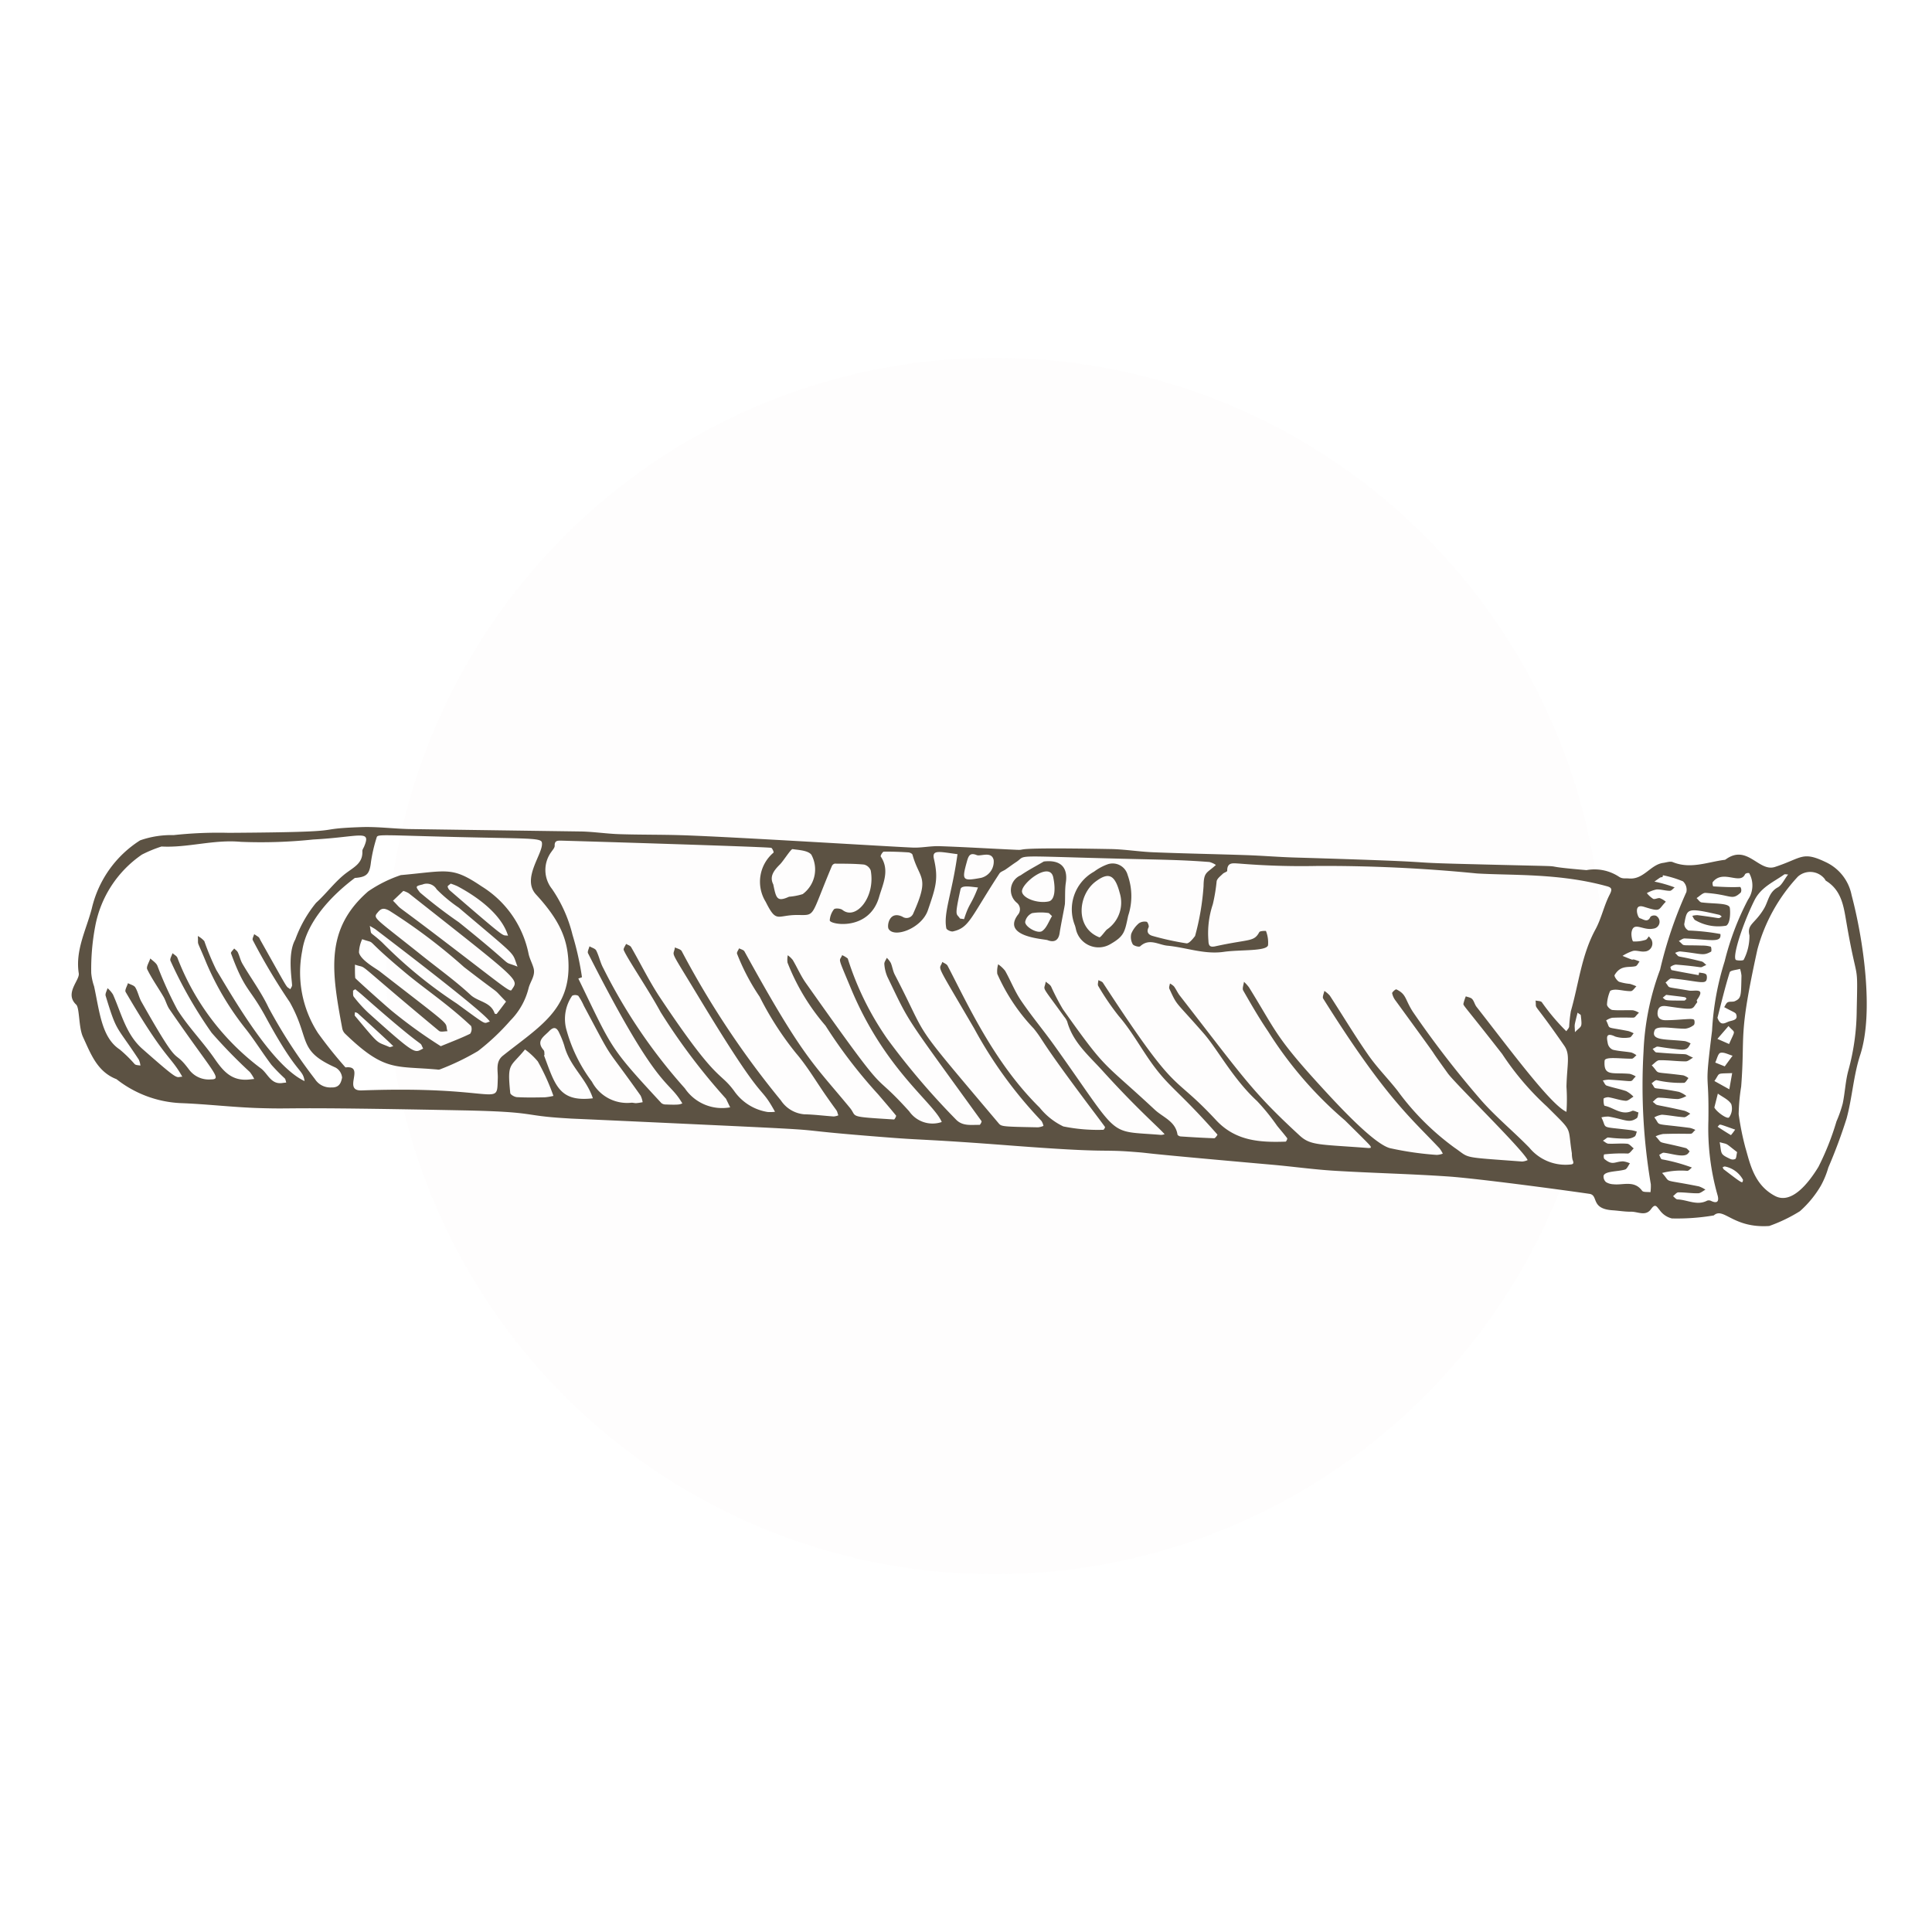 <svg xmlns="http://www.w3.org/2000/svg" xmlns:xlink="http://www.w3.org/1999/xlink" width="135" height="135" viewBox="0 0 135 135"><defs><clipPath id="clip-path"><rect id="Rect&#xE1;ngulo_14687" data-name="Rect&#xE1;ngulo 14687" width="135" height="135" transform="translate(1053 9131)" fill="#fff" stroke="#707070" stroke-width="1"></rect></clipPath><clipPath id="clip-path-2"><rect id="Rect&#xE1;ngulo_14127" data-name="Rect&#xE1;ngulo 14127" width="125.437" height="27.895" fill="#5c5243"></rect></clipPath></defs><g id="Enmascarar_grupo_18124" data-name="Enmascarar grupo 18124" transform="translate(-1053 -9131)" clip-path="url(#clip-path)"><g id="Grupo_18366" data-name="Grupo 18366" transform="translate(-7699 605.609)"><circle id="Elipse_1791" data-name="Elipse 1791" cx="42.5" cy="42.5" r="42.5" transform="translate(8779 8550.391)" fill="#e3d7c6" opacity="0.036"></circle><g id="Grupo_18360" data-name="Grupo 18360" transform="translate(8757 8583.176)"><g id="Grupo_18046" data-name="Grupo 18046" transform="translate(0 0)" clip-path="url(#clip-path-2)"><path id="Trazado_60699" data-name="Trazado 60699" d="M118.64,27.881c-2.553.179-3.2-1.354-3.889-.737a15.37,15.37,0,0,1-2.929.21,1.471,1.471,0,0,1-.844-.572c-.218-.256-.308-.5-.606-.085-.381.534-.924.18-1.394.187-.436.006-.873-.072-1.31-.1-1.554-.11-.949-1.054-1.608-1.149-2.053-.3-7.871-1.076-9.869-1.213-2.649-.182-5.306-.239-7.956-.4-1.474-.09-2.94-.3-4.412-.427-10.859-.961-7.787-.751-9.716-.9-2.35-.177-1.5.1-8.537-.439-5.6-.43-6.054-.37-8.267-.541-8.774-.678-2.363-.412-13.245-.919-11.648-.543-8.362-.373-9.563-.445-3.1-.186-1.911-.444-7.165-.548-13.279-.263-11.346-.072-14.237-.16-1.837-.056-3.669-.283-5.506-.348A7.825,7.825,0,0,1,3.14,17.623C1.781,17.1,1.336,15.831.8,14.677c-.313-.668-.23-2.031-.477-2.263-.841-.791.257-1.7.181-2.183-.255-1.626.528-3.053.912-4.541A7.7,7.7,0,0,1,4.791.935,6.576,6.576,0,0,1,7.131.569,28.893,28.893,0,0,1,10.982.41c9.263-.058,5.373-.262,9.256-.4,1.108-.04,2.222.109,3.334.136L35.691.317c.864.027,1.724.158,2.588.186,1.453.046,2.908.027,4.361.073,3.575.114,14.786.814,16.153.865.611.022,1.227-.116,1.838-.1,1.8.062,3.594.173,5.391.254.887.04-.881-.187,6.593-.052.99.018,1.976.186,2.967.225,2.169.087,4.341.127,6.511.2,1.131.039,2.259.134,3.389.167,11.259.335,6.991.326,11.617.446,9.876.256,4,.033,8.757.435a3.108,3.108,0,0,1,2.266.458c.25.17.452.1.7.125,1.037.09,1.5-.969,2.4-1.09.223-.03.482-.129.666-.053,1.222.5,2.387.009,3.57-.153a.263.263,0,0,0,.112-.025c1.523-1.12,2.317.887,3.455.516,1.909-.623,1.9-1.138,3.6-.314a3.231,3.231,0,0,1,1.758,2.288c.813,3.059,1.573,8.187.6,11.163-.468,1.428-.555,2.976-.949,4.433a36.5,36.5,0,0,1-1.279,3.437,6.122,6.122,0,0,1-.525,1.273,7.327,7.327,0,0,1-1.46,1.775,10.907,10.907,0,0,1-2.126,1.026M35.666,10.5l-.255.091c2.4,4.947,2.131,4.735,5.8,8.7a.461.461,0,0,0,.3.1c1.042.044.994-.02,1.168-.072-1.037-1.781-1.59-.638-6.589-10.493-.059-.116.062-.322.1-.487.162.1.4.153.471.294.2.392.281.846.493,1.229a38.074,38.074,0,0,0,5.7,8.4,3.137,3.137,0,0,0,3.168,1.328c-.1-.2-.194-.4-.293-.6a43.528,43.528,0,0,1-4.566-6.05c-.844-1.558-2.342-3.757-2.579-4.339-.042-.1.1-.284.165-.429.119.072.288.116.349.221.682,1.181,1.28,2.418,2.036,3.549,4.041,6.059,4.094,5.056,5.161,6.5a3.526,3.526,0,0,0,2.34,1.474,2.59,2.59,0,0,0,.52-.014c-1.21-2.192-.494,0-5.41-8.145-2.078-3.44-1.68-2.624-1.584-3.342.161.083.394.125.472.257a62.019,62.019,0,0,0,6.933,10.435,2.175,2.175,0,0,0,1.631.971c.687.012,1.373.105,2.06.151a1.11,1.11,0,0,0,.322-.078c-.178-.5.1.008-.862-1.376-.691-.99-1.305-2.044-2.086-2.957a21.9,21.9,0,0,1-2.547-3.95A15.113,15.113,0,0,1,46.5,8.853c-.028-.1.093-.248.146-.373.128.07.314.108.373.215,4.1,7.45,4.774,7.784,7.369,10.931.535.649-.222.61,3.081.813.046,0,.172-.237.145-.271-.406-.5-.832-.991-1.252-1.483a34.965,34.965,0,0,1-3.679-4.8,15.123,15.123,0,0,1-2.654-4.406,1.541,1.541,0,0,1,.018-.515,1.759,1.759,0,0,1,.347.33c.311.524.554,1.094.9,1.588,6.294,8.911,4.264,5.7,7.24,8.99a1.98,1.98,0,0,0,2.271.744c-.572-1.364-3.972-3.638-6.341-9.322-.994-2.383-.807-1.841-.62-2.336a1.725,1.725,0,0,1,.393.234A20.637,20.637,0,0,0,57,14.808a51.621,51.621,0,0,0,4.775,5.609c.471.516,1.089.386,1.673.4.047,0,.164-.224.136-.263-5.572-7.706-4.943-6.71-6.575-10.079a2.717,2.717,0,0,1-.215-.895c-.014-.138.111-.291.173-.437a1.73,1.73,0,0,1,.279.359c.111.265.146.565.277.817,2.545,4.9.837,2.779,7.262,10.391.191.227.281.231,2.753.278a1.351,1.351,0,0,0,.375-.1,1.114,1.114,0,0,0-.134-.339,30.234,30.234,0,0,1-4.7-6.456c-2.875-4.921-2.429-4-2.235-4.663.126.087.306.147.369.267,1.419,2.715,3.243,6.771,6.434,9.915A4.75,4.75,0,0,0,69.3,20.925a12.04,12.04,0,0,0,2.8.235c.036,0,.132-.169.112-.2-.461-.632-.938-1.253-1.405-1.88-3.34-4.479-2.8-4.029-3.578-5a13.308,13.308,0,0,1-2.543-3.816,1.7,1.7,0,0,1,.062-.669,2.244,2.244,0,0,1,.487.458c.385.683.671,1.429,1.107,2.074.721,1.064,1.549,2.055,2.3,3.1,4.776,6.685,3.625,5.97,7.488,6.291a.914.914,0,0,0,.248-.049c-.414-.478-1.927-1.77-4.346-4.443-.946-1.045-2.063-1.977-2.459-3.423a1.171,1.171,0,0,0-.21-.34c-1.73-2.4-1.39-1.751-1.293-2.455.128.114.3.2.378.345a15.912,15.912,0,0,0,.822,1.581c3.135,4.418,2.672,3.533,6.424,7.026.572.533,1.441.8,1.584,1.732.008.055.136.126.212.132.785.053,1.569.1,2.355.127.076,0,.236-.242.225-.255-2.536-2.874-3.253-3.22-4.343-4.652-.9-1.176-1.579-2.509-2.56-3.641a17.924,17.924,0,0,1-1.424-2.089c-.062-.1,0-.273.008-.413.108.061.257.094.317.187,5.395,8.27,4.649,6.093,7.908,9.6,1.362,1.464,3.068,1.563,4.858,1.5.043,0,.136-.2.11-.237-.223-.3-.472-.58-.706-.872a14.881,14.881,0,0,0-1.4-1.727c-1.677-1.544-2.755-3.611-3.721-4.718-2.062-2.362-1.822-1.866-2.406-3.127-.045-.1.023-.244.039-.368a1.122,1.122,0,0,1,.281.2c.148.2.25.437.4.634,4.478,5.76,5.042,6.712,8.387,9.793.764.7,1.36.607,4.819.869a.713.713,0,0,0,.155-.022c-.054-.162.274.149-1.812-1.91a27.174,27.174,0,0,1-5.371-6.22c-.626-.921-1.185-1.889-1.738-2.856-.083-.145.03-.4.052-.608a2.781,2.781,0,0,1,.349.384c1.866,3.012,1.825,3.423,4.931,6.822,1.135,1.242,3.729,4.083,4.908,4.415a22.161,22.161,0,0,0,3.28.475,1.377,1.377,0,0,0,.426-.088,2.132,2.132,0,0,0-.23-.372c-2-2.123-3.8-3.558-8.127-10.462-.073-.117.048-.355.08-.537a1.818,1.818,0,0,1,.383.33c.9,1.385,1.749,2.806,2.694,4.16.612.878,1.38,1.645,2.041,2.49a18.136,18.136,0,0,0,3.982,3.978c1.123.765.363.636,4.727.965a1.235,1.235,0,0,0,.378-.1c-.292-.69-5.066-5.35-5.577-6.061-2.05-2.852.484.59-3.639-5.069a1.268,1.268,0,0,1-.251-.529c-.011-.08.244-.294.293-.271.716.342.592.693,1.151,1.562a68.3,68.3,0,0,0,4.82,6.236c1.029,1.157,2.239,2.152,3.323,3.264a3.27,3.27,0,0,0,2.734,1.186c.254-.023.433,0,.284-.344a1.953,1.953,0,0,1-.048-.454c-.315-1.97.133-1.391-1.731-3.254a19.514,19.514,0,0,1-3.138-3.682c-2.584-3.314-2.729-3.38-2.709-3.506a3.281,3.281,0,0,1,.168-.522c.151.059.344.08.443.187.138.149.178.384.306.547,2.314,2.954,5.189,6.857,6.284,7.337a13.1,13.1,0,0,0,0-1.759c.038-1.567.281-2.233-.149-2.855-2.375-3.432-1.915-2.364-2.01-3.164.149.037.359.023.438.118a14.684,14.684,0,0,0,1.711,2.027c.07-.109.183-.21.2-.326a8.986,8.986,0,0,1,.119-1.082c.549-1.908.742-3.917,1.717-5.707.416-.764.592-1.658.993-2.433.189-.366.146-.488-.172-.577-3.332-.927-6.649-.751-9.107-.9A107.574,107.574,0,0,0,87.06,2.724a53.224,53.224,0,0,1-5.508-.169c-.367-.015-.808-.118-.8.509,0,.067-.221.122-.311.212-.159.157-.38.316-.426.509A12.192,12.192,0,0,1,79.747,5.4a6.376,6.376,0,0,0-.307,2.555c.01.392.15.456.5.38,2.383-.522,2.677-.287,3.055-.988.048-.089.462-.094.466-.077a2.22,2.22,0,0,1,.144.995c-.11.433-1.971.3-3.084.46-1.361.2-2.627-.305-3.942-.429-.632-.06-1.271-.548-1.909.043-.075.069-.459-.032-.521-.149a1.017,1.017,0,0,1-.1-.731,1.913,1.913,0,0,1,.538-.733.724.724,0,0,1,.537-.1c.069.012.181.293.136.383-.182.362.021.539.3.611a19.832,19.832,0,0,0,2.342.512c.179.024.442-.3.605-.515A17.7,17.7,0,0,0,79.1,4.133c.013-1.011.22-.887.862-1.478a1.477,1.477,0,0,0-.453-.207c-2.037-.157-3.248-.155-6.247-.232-7.789-.2-6.467-.278-7.256.236-.253.164-.494.349-.744.52-.142.1-.343.151-.429.283-2.025,3.1-2.1,3.788-3.245,4.043-.139.031-.442-.112-.462-.216-.215-1.084.394-2.4.78-5.181-1.264-.166-1.8-.338-1.647.328.327,1.413.127,1.986-.422,3.59-.436,1.274-2.366,1.97-2.747,1.3-.12-.21.039-1.293.968-.849a.506.506,0,0,0,.766-.246c1.171-2.614.423-2.329-.063-4.086-.021-.077-.186-.156-.288-.162-.572-.035-1.145-.061-1.718-.05-.078,0-.247.289-.215.336.665.968.133,1.97-.112,2.829C55.73,7.325,52.95,6.822,52.98,6.521a1.412,1.412,0,0,1,.29-.764c.084-.1.462-.067.6.041.924.744,2.315-.875,1.973-2.757a.665.665,0,0,0-.469-.414c-.677-.065-1.362-.059-2.044-.064a.29.29,0,0,0-.2.163c-1.545,3.665-1.1,3.426-2.439,3.425-1.4,0-1.425.607-2.186-.919a2.661,2.661,0,0,1,.547-3.44c.034-.038-.1-.327-.17-.336-.751-.085-13.94-.485-14.673-.5-.217,0-.467-.023-.45.35.007.145-.144.3-.24.445a2.126,2.126,0,0,0,.052,2.579,9.757,9.757,0,0,1,1.434,3.205,20.249,20.249,0,0,1,.661,2.967M6.285,1.366a9.112,9.112,0,0,0-1.366.563A7.808,7.808,0,0,0,1.647,6.974a16.017,16.017,0,0,0-.272,3.23,3.869,3.869,0,0,0,.2.932c.391,1.819.531,3.582,1.794,4.414a9.357,9.357,0,0,1,1.043,1.022c.09.083.267.071.4.1a1.384,1.384,0,0,0-.112-.413C3.085,13.8,3.177,14.407,2.383,11.8c-.046-.151.083-.355.132-.535a1.993,1.993,0,0,1,.379.439c.589,1.322.909,2.792,2.059,3.806,2.691,2.372,2.3,1.936,2.786,1.943-.854-1.521-1.149-1.11-3.96-5.923-.075-.129.1-.406.163-.615.176.1.426.148.515.3.185.307.249.687.427,1C7.756,17.3,6.965,15.287,8.2,16.939a1.708,1.708,0,0,0,1.539.7c.839-.006.168-.438-2.9-4.906-.181-.263-.256-.6-.418-.875-.373-.64-.808-1.248-1.133-1.911-.086-.176.135-.5.215-.76.167.164.4.3.49.5a26.738,26.738,0,0,0,1.4,3.082c.755,1.2,1.77,2.226,2.579,3.392.559.807,1.11,1.512,2.191,1.5.2,0,.4-.034.6-.052a2.7,2.7,0,0,0-.306-.487A36.275,36.275,0,0,1,9.788,14.38,30.765,30.765,0,0,1,6.911,9.348c-.057-.131.09-.35.143-.529.118.107.3.194.344.325a17.461,17.461,0,0,0,5.818,7.715c.494.351.705,1.157,1.518,1.031.089-.014.178-.02.267-.03-.034-.1-.04-.224-.105-.293a12.472,12.472,0,0,1-.928-.946c-.609-.806-1.143-1.67-1.763-2.466A19.828,19.828,0,0,1,9.424,9.51c-.75-1.83-.549-1.08-.6-1.89a1.7,1.7,0,0,1,.453.356,18.155,18.155,0,0,0,.839,2.016c1.158,1.914,3.883,6.7,6.166,7.765-.132-.9-.479-.354-2.7-4.449-1.161-2.142-1.45-1.782-2.442-4.483-.027-.073.145-.22.224-.333.087.089.205.162.255.269.123.26.18.556.324.8.6,1.024,1.319,1.992,1.823,3.061a36.273,36.273,0,0,0,3.245,5,1.27,1.27,0,0,0,1.144.579c.593.025.68-.382.748-.681a.89.89,0,0,0-.456-.708c-2.69-1.2-1.734-1.952-3.2-4.572A43.425,43.425,0,0,1,12.66,7.9c-.043-.1.066-.272.1-.411.43.281.3.172.459.46,2.135,3.795,1.7,3.084,2.067,3.392.043-.1.127-.194.123-.288-.026-.5-.319-2.227.222-3.183A8.738,8.738,0,0,1,17.086,5.3c.748-.672,1.348-1.524,2.149-2.114.564-.416,1.125-.693,1.085-1.5-.005-.1.08-.214.125-.321C20.955.151,20.157.7,16.887.876a34.907,34.907,0,0,1-5.065.163c-1.9-.176-3.7.427-5.537.327M116.977,22.46c.321,1.128.622,2.574,2.061,3.327,1.156.605,2.347-.921,3.025-2.034a18.819,18.819,0,0,0,1.262-3.18,8.669,8.669,0,0,0,.436-1.247c.165-.784.191-1.6.41-2.368a16.226,16.226,0,0,0,.568-4.145c.081-3.625.05-1.659-.721-6.153-.191-1.116-.336-2.233-1.427-2.9-.044-.027-.062-.1-.1-.141a1.294,1.294,0,0,0-1.857-.155,12.07,12.07,0,0,0-2.832,5.09c-1.368,6.226-.845,5.8-1.136,9.585a13.667,13.667,0,0,0-.175,1.93,19.138,19.138,0,0,0,.483,2.389M19.8,3.56c-1.658,1.241-3.387,3.09-3.681,5.089a7.79,7.79,0,0,0,1.1,5.752,30.026,30.026,0,0,0,1.922,2.4c1.435-.166-.254,1.658,1.132,1.608,9.777-.352,9.442,1.3,9.511-.865.016-.52-.175-1.14.356-1.562,2.568-2.044,4.763-3.227,4.576-6.622-.082-1.495-.551-2.788-2.26-4.641-1.052-1.141.563-2.914.406-3.641C32.8.753,31.816.823,26.823.7c-5.1-.126-5.44-.2-5.5.023a10.837,10.837,0,0,0-.4,1.715c-.094.816-.256,1.06-1.112,1.123m93.882,6.784.035-.175c.165.037.367.03.483.126.077.064.075.3.024.415-.128.3-.816.02-2.441-.127-.128-.012-.274.185-.413.285.379.453-.118.252,1.652.566.361.064,1.195-.24.534.66-.023.031.047.134.024.161-.4.48-.044.574-2.086.274-.352-.052-.628-.024-.677.4s.21.574.556.573c1.036,0,1.914-.17,1.995-.02.05.094.04.312-.027.359a1.178,1.178,0,0,1-.6.254c-.894,0-1.981-.254-2.13.108-.313.756.816.609,2.126.762a1.5,1.5,0,0,1,.386.162c-.139.2-.157.488-.756.424-2.031-.216-1.352-.3-1.9-.046.086.086.167.239.26.247,2.725.229,1.689-.018,2.564.368-.171.091-.343.258-.514.258-.613,0-1.225-.091-1.837-.08-.18,0-.356.232-.534.357.653.684-.081.4,2.206.7a1.188,1.188,0,0,1,.359.191c-.094.114-.167.273-.288.331a7.46,7.46,0,0,1-1.93-.184c-.111-.011-.238.14-.357.216.415.554-.214.184,1.913.6a1.9,1.9,0,0,1,.517.288,1.754,1.754,0,0,1-.572.213c-.459,0-.919-.094-1.378-.094-.135,0-.27.188-.4.29.48.348-.237.068,2.224.625a1.768,1.768,0,0,1,.4.206c-.145.086-.3.252-.435.244-.517-.031-1.029-.142-1.546-.176a1.5,1.5,0,0,0-.533.187c.508.642-.21.385,2.49.735a1.756,1.756,0,0,1,.38.142c-.472.415.224.209-2.254.283a2.055,2.055,0,0,0-.524.162c.593.614-.126.261,2.1.821.105.027.186.151.279.23-.109.12-.13.353-.79.272-.341-.042-.676-.138-1.017-.176-.1-.011-.215.1-.323.15.061.108.1.288.187.311a12.362,12.362,0,0,1,2.1.574c-.108.081-.211.224-.324.232a5.236,5.236,0,0,0-1.762.148c.7.761-.138.394,2.57.937a1.93,1.93,0,0,1,.459.23c-.169.089-.338.248-.509.252-.46.01-.923-.068-1.384-.064-.124,0-.246.173-.369.267.1.079.207.224.314.227.687.021,1.359.457,2.064.086a.362.362,0,0,1,.28.018c.52.246.548-.08.446-.42a17.044,17.044,0,0,1-.635-5.178c.054-3.82-.3-1.818.256-6.293a19.457,19.457,0,0,1,.88-4.848,19.132,19.132,0,0,1,1.631-4.308,1.765,1.765,0,0,0,.084-1.856.325.325,0,0,0-.284.064c-.341.794-1.541-.354-2.26.56-.048.06.012.3.032.3,1.872.117,1.855-.007,1.907.067a.383.383,0,0,1,.014.366c-.651.588-.611.152-2.456.022-.2-.014-.419.235-.63.364.114.1.219.282.345.3.885.113,1.926.027,1.979.383.039.26.05,1.079-.256,1.245a3.221,3.221,0,0,1-2.2-.409,1.326,1.326,0,0,1-.161-.28,1.4,1.4,0,0,1,.356-.047c1.859.232,1.369.275,1.7.1-.059-.043-.112-.108-.176-.123-2.316-.534-2.242-.438-2.449.654a.542.542,0,0,0,.3.443,15.332,15.332,0,0,1,2.228.244c.089.655-.7.381-2.5.31-.133-.005-.271.117-.406.18.485.393-.038.265,1.633.317a2.139,2.139,0,0,1,.595.075c.046.014.071.323.025.349-.576.318-.614.146-2.174-.016a.939.939,0,0,0-.338.107c.425.4-.2.084,1.852.595.122.03.22.162.329.247-.643.26.159.157-2.128-.027a.757.757,0,0,0-.378.162c-.014.008.041.213.085.223.631.129,1.266.24,1.9.356M111.2,3.374l-.029.125c-.2.043-.046-.052-.567.318a9.137,9.137,0,0,1,1.415.406c-.112.084-.225.239-.337.238-.313,0-.628-.112-.937-.093a2.373,2.373,0,0,0-.67.254,1.839,1.839,0,0,0,.44.4c.124.056.322-.078.471-.047a1.464,1.464,0,0,1,.415.248c-.572.582-.309.737-1.518.359-.31-.1-.517-.037-.5.312.009.173.1.457.213.486.224.058.542.345.732-.109a.413.413,0,0,1,.388-.066.481.481,0,0,1-.2.9c-.714.151-1.376-.541-1.509.25-.036.214.048.636.118.644a2.417,2.417,0,0,0,.858-.111c.094-.023.159-.159.237-.244.075.108.193.208.215.326a.561.561,0,0,1-.528.732c-.26.031-.542-.092-.794-.043a3.2,3.2,0,0,0-.738.349c.214.087.425.177.641.256.05.018.119-.019.171,0,.128.036.253.087.379.132-.092.115-.165.3-.278.331-.483.119-1.038-.106-1.467.623-.044.075.16.39.315.467a3.5,3.5,0,0,0,.758.148,3.377,3.377,0,0,1,.451.17c-.128.118-.252.33-.384.335-.34.012-.683-.084-1.027-.1-.148-.008-.4.027-.433.11a2.653,2.653,0,0,0-.211.931c0,.13.233.362.377.376.475.047.959,0,1.439.022a1.343,1.343,0,0,1,.417.172c-.548.52.118.272-1.869.351a1.3,1.3,0,0,0-.423.185c.348.67-.141.408,1.555.746a1.968,1.968,0,0,1,.369.154c-.093.1-.181.283-.279.289a2.168,2.168,0,0,1-1.005-.059c-.724-.347-.587.139-.521.5a.611.611,0,0,0,.346.418c.42.105.862.119,1.292.193a1.3,1.3,0,0,1,.36.193c-.108.084-.216.24-.325.241-.8.007-1.877-.167-1.9.144-.085,1.124.561.8,1.765.916a1.432,1.432,0,0,1,.413.182c-.476.453.1.333-1.891.223a2.043,2.043,0,0,0-.411.061c.087.122.15.314.265.353.449.152.923.233,1.371.389a2.048,2.048,0,0,1,.506.386c-.182.1-.372.3-.546.287-.4-.03-.785-.176-1.181-.245-.117-.02-.356.051-.361.1-.018.167.015.483.077.495.632.125,1.182.7,1.911.358.109-.051.3.068.449.109-.039.139-.034.339-.125.4-.538.37-.792.094-1.957-.113a1.817,1.817,0,0,0-.509.056c.433.853-.193.607,2.129.9a2.539,2.539,0,0,1,.348.094c-.049.119-.066.29-.155.344a1.025,1.025,0,0,1-.525.152c-1.782-.03-1.107-.233-1.69.14.127.073.251.2.381.207.439.02.882-.034,1.318.006.16.014.3.21.454.324-.135.126-.259.342-.407.36a11.093,11.093,0,0,0-1.664.059.4.4,0,0,0,.008.31c.6.5.711.191,1.317.176a1.649,1.649,0,0,1,.479.138c-.112.151-.2.392-.342.435-.52.154-1.417.1-1.5.441a.522.522,0,0,0,.169.435,1.066,1.066,0,0,0,.52.153c.682.076,1.454-.3,2.005.453.085.115.384.073.584.1a3.332,3.332,0,0,0,.025-.549,41.271,41.271,0,0,1-.509-9.3A18.353,18.353,0,0,1,111,9.972a29.226,29.226,0,0,1,1.838-5.426A.8.8,0,0,0,112.6,3.8a7.411,7.411,0,0,0-1.4-.425M34.562,14.1a10.756,10.756,0,0,0,1.8,3.7,2.784,2.784,0,0,0,2.754,1.469c.114-.009.231.036.345.029a4.428,4.428,0,0,0,.444-.066,1.584,1.584,0,0,0-.145-.466c-2.769-3.907-1.686-2.009-3.962-6.268a4.135,4.135,0,0,0-.39-.7.466.466,0,0,0-.427-.005,2.859,2.859,0,0,0-.42,2.307m-1.507,1.837-.044.016c.777,2.069,1.046,3.286,3.418,3.007-.474-1.426-1.608-2.2-2-3.688a6.191,6.191,0,0,0-.336-.848c-.163-.383-.366-.525-.719-.158-.37.385-.947.681-.383,1.334.064.074.042.223.06.337M49.034,4.019c.2.959.251,1.241,1.1.856a4.3,4.3,0,0,0,.956-.184,2.145,2.145,0,0,0,.6-2.76c-.25-.294-.853-.315-1.308-.383-.119-.018-.637.824-.882,1.068-.42.417-.754.845-.465,1.4M31.685,15.548c-1.04,1.28-1.25.881-1.03,3.043.012.115.3.279.467.288.648.035,1.3.024,1.949.012a4.05,4.05,0,0,0,.6-.1,15.116,15.116,0,0,0-1.092-2.409,4.921,4.921,0,0,0-.895-.835M119.947,3.32c-.129,0-.226-.037-.274,0-.754.536-1.626.886-2.088,1.821C116.7,6.932,116,9.211,116.321,9.3c.167.048.5.043.523-.024a3.6,3.6,0,0,0,.4-1.7c-.187-.8.379-.788,1.025-1.884.295-.5.331-1.133.948-1.467.293-.158.457-.555.726-.9m-4.93,10.017c.233.645.564.311.846.235s.591-.118.458-.483c-.05-.137-.18-.144-.838-.505.082-.118.139-.287.251-.34.146-.07.355-.009.5-.078.445-.207.427-.349.457-1.779a2.206,2.206,0,0,0-.1-.476c-.25.077-.677.1-.722.241-.329,1.048-.582,2.12-.858,3.184M63.563,3.554a1.169,1.169,0,0,0,.871-1.239c-.144-.652-.914-.241-1.179-.348-.484-.2-.584.054-.7.478C62.2,3.734,62.244,3.8,63.563,3.554M62.08,6.4l.285.04c.374-1.176.479-.932.972-2.212-.454-.04-1.151-.189-1.219.121-.442,2.018-.284,1.656-.038,2.051m52.712,13.2c.14.3.909.851,1.031.689a1.042,1.042,0,0,0,.15-.925c-.191-.317-.613-.495-.937-.732l-.244.968m1.244-2.4c-1.163.044-.814-.046-1.24.552l1.041.579c.059-.339.119-.677.2-1.131m.344,5.52c-.9-.7-.586-.515-1.217-.693.151.816-.014.817.732,1.166a.42.42,0,0,0,.359.007c.078-.061.069-.232.127-.48m-.6-8.812-.777.9.816.358c.461-1.057.449-.707-.039-1.254m-.263,2.815.547-.743c-.287-.08-.6-.265-.852-.2-.166.041-.243.44-.36.678l.664.267m1.278,7.93a1.841,1.841,0,0,0-1.277-.937.433.433,0,0,0-.148.059c.026.049.04.114.08.145,1.407,1.075,1.289.985,1.345.734m-5.371-12.929-.243.2c.27.182-.039.2,1.514.2.052,0,.1-.082.157-.126-.136-.14.16-.08-1.427-.274m-6.192,1.244c-.265,1.083-.2.728-.183,1.365.471-.486.513-.262.408-1.186-.005-.044-.1-.079-.224-.178m11.012,8.172c-1.295-.449-1.005-.4-1.228-.2.309.2.615.4.933.586a4.272,4.272,0,0,0,.295-.39M67.927,2.414c1.163-.14,1.711.387,1.548,1.48-.072.486-.037.988-.064,1.482-.006.119-.292,1.506-.369,2.035-.075.508-.368.682-.838.5-.221-.089-3.223-.209-2.09-1.761a.585.585,0,0,0-.056-.848,1.135,1.135,0,0,1,.262-1.925c.512-.354,1.07-.641,1.607-.958M68.286,5.2c.39-.087.5-.773.31-1.681-.248-1.174-2.3.47-2.18,1.028.095.46,1.121.819,1.87.654m.225,1.026c-.146-.127-.2-.213-.254-.215a3.78,3.78,0,0,0-1.137.009.837.837,0,0,0-.484.61c-.022.344.87.858,1.186.641s.462-.68.689-1.045m1.6.653a3.01,3.01,0,0,1,1.336-3.757,3.639,3.639,0,0,1,.94-.511,1.084,1.084,0,0,1,1.409.747,4.354,4.354,0,0,1,.035,2.849c-.239,1.138-.269,1.42-1.252,1.984a1.619,1.619,0,0,1-2.406-1.086c-.025-.112-.061-.223-.062-.225M73.247,4.63c-.348-1.335-.8-1.491-1.71-.8-1.211.928-1.434,3.21.281,3.881.087.034.438-.49.541-.555a2.27,2.27,0,0,0,.887-2.53M23.033,3.362c3.272-.3,3.549-.609,5.625.791A7.213,7.213,0,0,1,31.93,8.839c.069.352.258.678.354,1.026.145.53-.235.925-.354,1.419a4.877,4.877,0,0,1-1.273,2.247A15.707,15.707,0,0,1,28.4,15.658a17.4,17.4,0,0,1-2.682,1.29.357.357,0,0,1-.171,0c-2.961-.266-3.668.175-6.452-2.52a.736.736,0,0,1-.185-.379c-.735-3.953-1.222-6.9,1.814-9.547a9.165,9.165,0,0,1,2.306-1.145M25.8,15.319c.744-.306,1.412-.558,2.052-.869a.585.585,0,0,0,.064-.544c-1.669-1.56-3.186-2.554-4.509-3.654-3.3-2.748-1.913-2-3.1-2.409a2.407,2.407,0,0,0-.223.917c.092.533,1.2,1.136,1.439,1.322,5.458,4.234,4.491,3.417,4.743,4.19-.2,0-.472.075-.593-.025-6.4-5.321-4.8-4.245-5.87-4.628,0,.312-.007.625.019.936,0,.039,2.1,1.921,2.56,2.3A33.787,33.787,0,0,0,25.8,15.319M30.358,12.2c-1.167-1.181.095-.072-2.932-2.409A39.439,39.439,0,0,0,22.2,5.848c-.4-.217-.576-.155-.807.124-.348.422-.283.312,3.1,3.017,1.134.908,2.323,1.759,3.386,2.744.53.491,1.425.485,1.685,1.3a.173.173,0,0,0,.141.032c.231-.294.453-.593.654-.861M23.185,4.465l-.724.687c.832.839-.287-.117,3.148,2.5,4.464,3.4,5.024,3.914,5.134,3.742.495-.773.877-.4-7.185-6.764a1.676,1.676,0,0,0-.372-.162m1.361-.454c-.527.125-.533.13-.2.566a33.944,33.944,0,0,0,2.715,2.078c4.415,3.553,2.758,2.567,4.1,3.1-.436-1.112.187-.477-4.11-4.122A10.278,10.278,0,0,1,25.51,4.354a.8.8,0,0,0-.964-.344m-3.708,2.9c.161.76-.133.244.864,1.156a31.92,31.92,0,0,0,5.224,4.277c2.269,1.657,1.818,1.361,2.3,1.26-.287-.6-7.271-5.9-7.975-6.44-.085-.065-.185-.113-.417-.253m-1.01,4.428-.157.1c.015.144-.022.329.053.424a9.334,9.334,0,0,0,1,1.109c3.455,3.109,3.229,2.8,3.85,2.514-.391-.735.646.59-4.26-3.743-.156-.138-.321-.267-.481-.4m6.666-7.387c-.1.092-.223.162-.215.211a.508.508,0,0,0,.164.278C30.665,8.087,30.014,7.492,30.5,7.6c-.458-1.5-2.147-2.725-3.537-3.46a4.131,4.131,0,0,0-.472-.182m-4.01,11.359c-.284-.3-2.446-2.267-2.486-2.3a.586.586,0,0,0-.193-.074c0,.087-.041.206,0,.256,1.8,2.152,1.451,1.753,2.4,2.174.061.027.157-.027.274-.052" transform="translate(0 0)" fill="#5c5243"></path></g></g></g></g></svg>